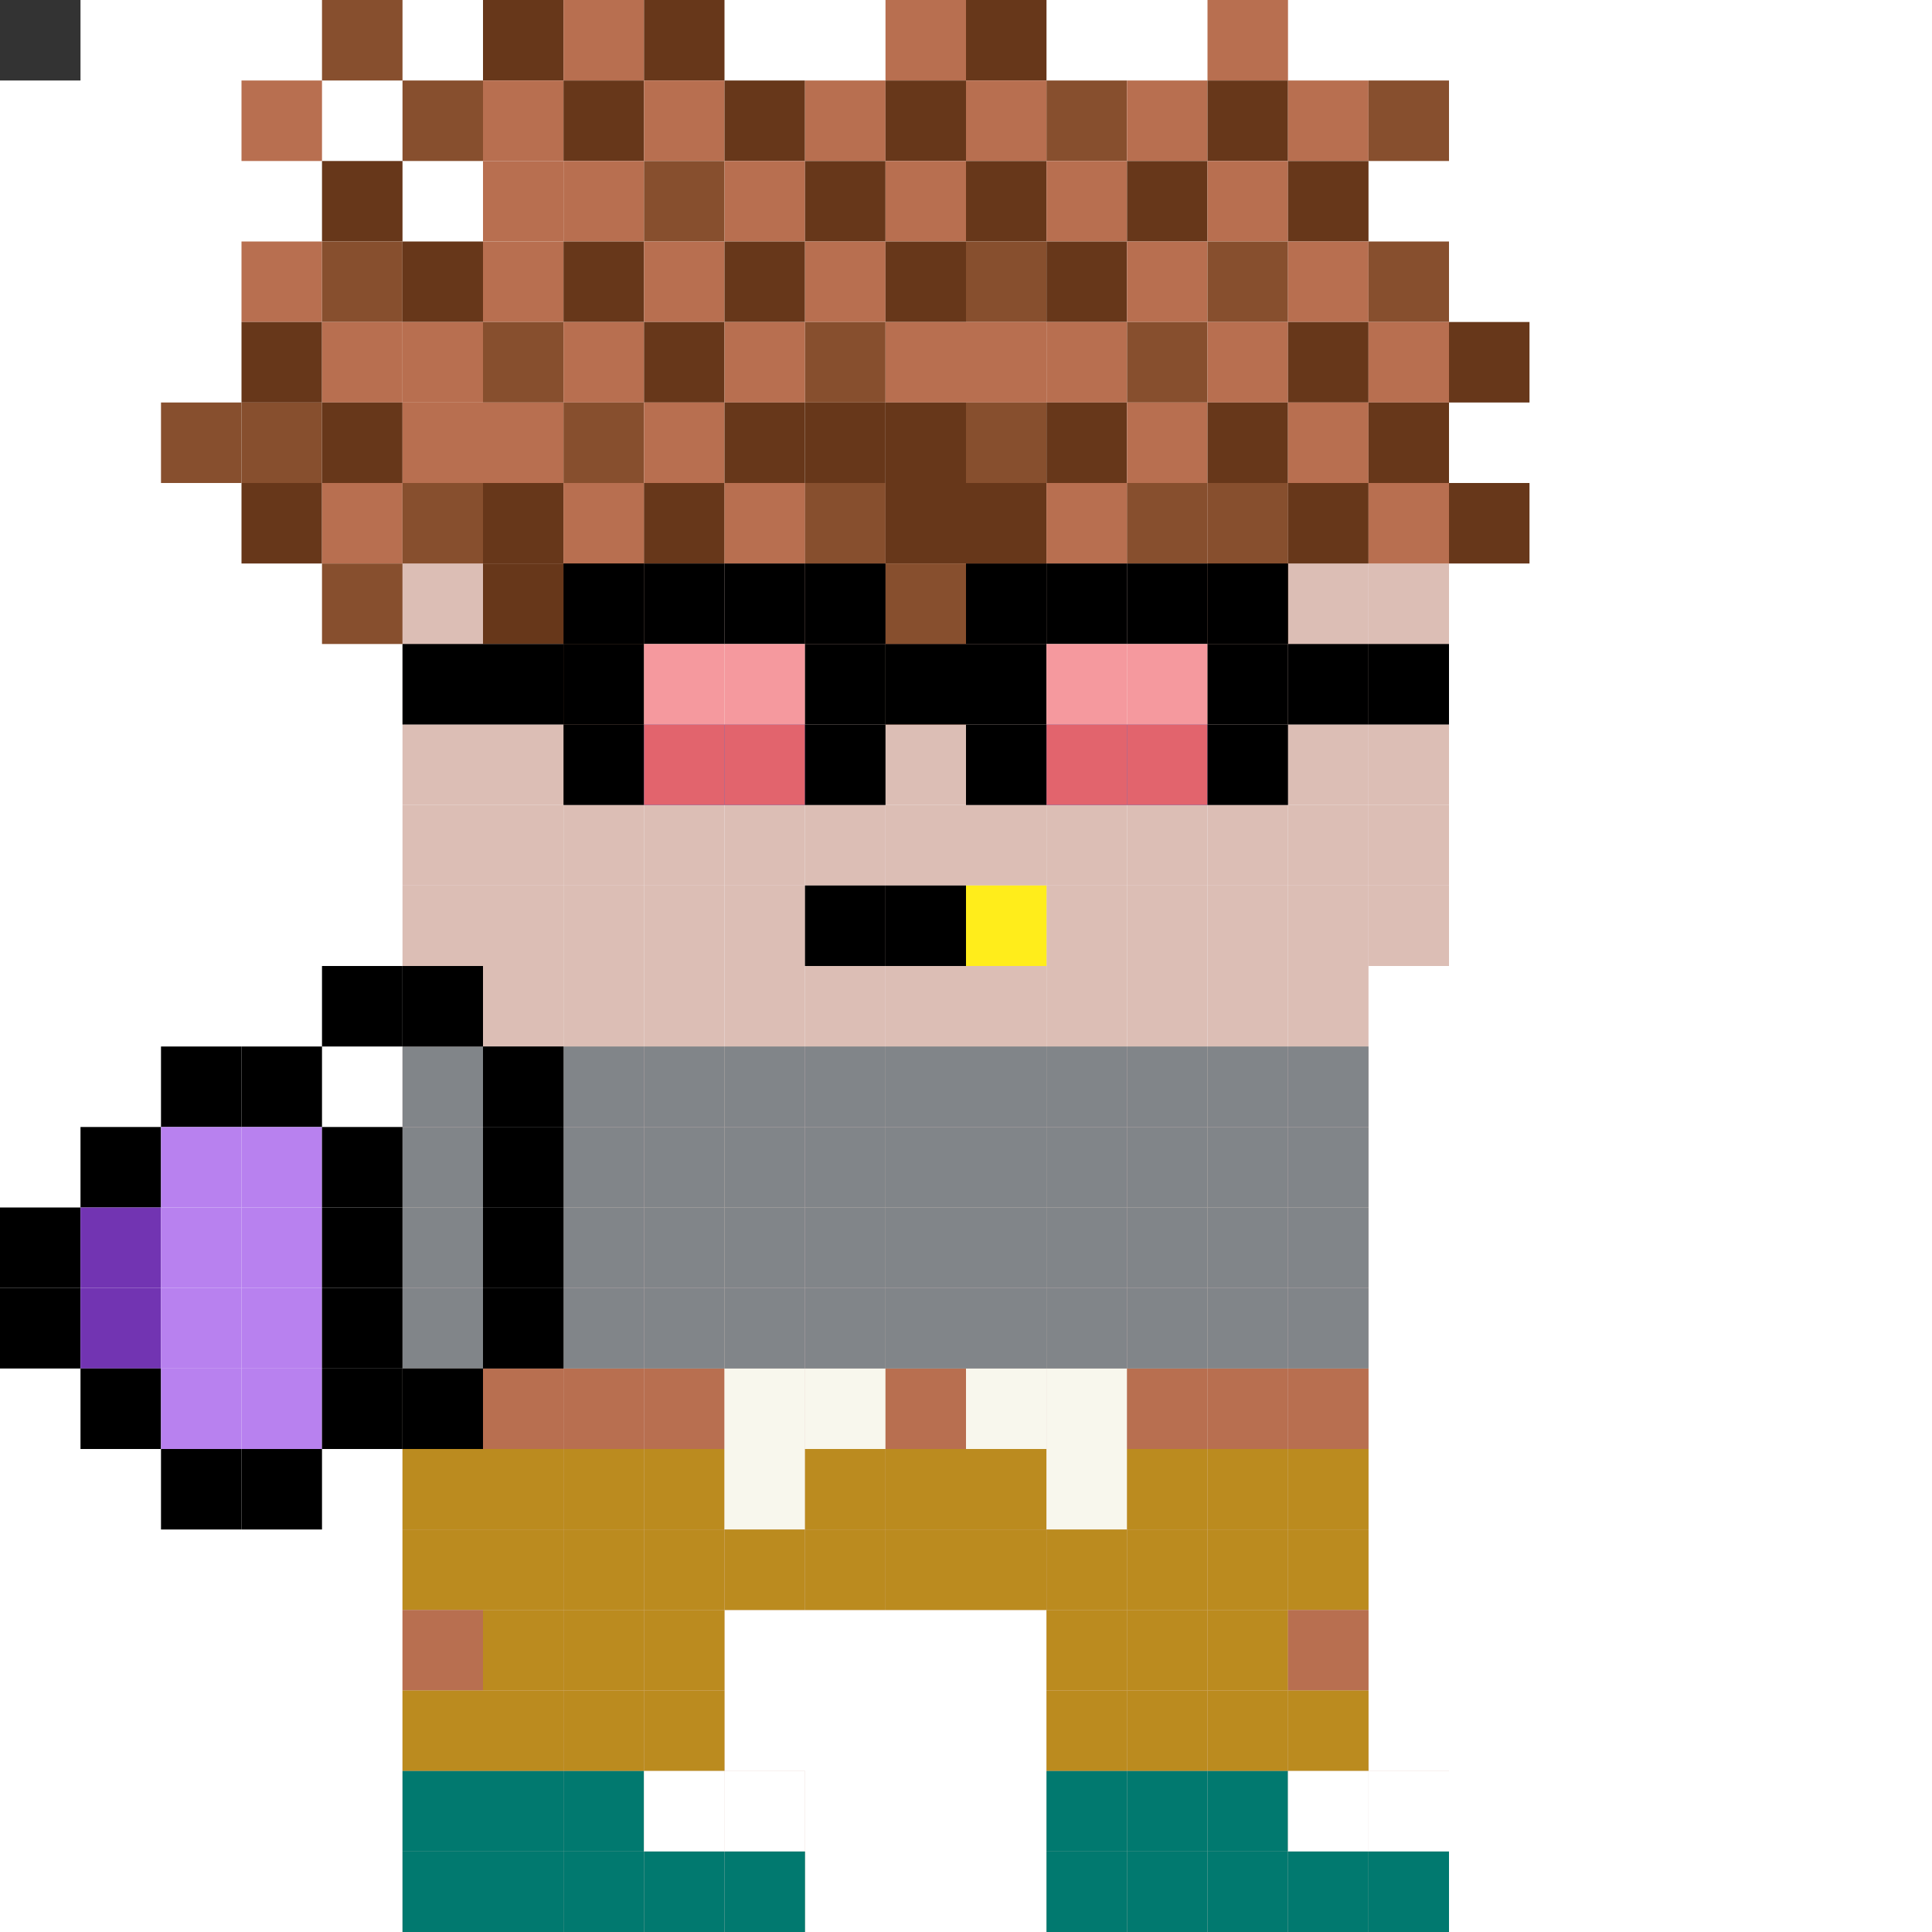 <svg id="normie-svg" xmlns="http://www.w3.org/2000/svg" preserveAspectRatio="xMinYMin meet" viewBox="0 0 24 24"><rect x="0" y="0" width="24" height="24" fill="#333333" stroke="none"/> <rect class='c00R' x='5' y='6'/><rect class='c00R' x='5' y='7'/><rect class='c00R' x='5' y='8'/><rect class='c00R' x='5' y='9'/><rect class='c00R' x='5' y='10'/><rect class='c00R' x='5' y='11'/><rect class='c00R' x='5' y='13'/><rect class='c00R' x='5' y='14'/><rect class='c00R' x='5' y='15'/><rect class='c00R' x='5' y='16'/><rect class='c00R' x='5' y='17'/><rect class='c00R' x='5' y='18'/><rect class='c00R' x='5' y='19'/><rect class='c00R' x='5' y='20'/><rect class='c00R' x='5' y='21'/><rect class='c00R' x='5' y='22'/><rect class='c00R' x='5' y='23'/><rect class='c00R' x='6' y='6'/><rect class='c00R' x='6' y='7'/><rect class='c00R' x='6' y='8'/><rect class='c00R' x='6' y='9'/><rect class='c00R' x='6' y='10'/><rect class='c00R' x='6' y='11'/><rect class='c00R' x='6' y='12'/><rect class='c00R' x='6' y='13'/><rect class='c00R' x='6' y='14'/><rect class='c00R' x='6' y='15'/><rect class='c00R' x='6' y='16'/><rect class='c00R' x='6' y='17'/><rect class='c00R' x='6' y='18'/><rect class='c00R' x='6' y='19'/><rect class='c00R' x='6' y='20'/><rect class='c00R' x='6' y='21'/><rect class='c00R' x='6' y='22'/><rect class='c00R' x='6' y='23'/><rect class='c00R' x='7' y='6'/><rect class='c00R' x='7' y='7'/><rect class='c00R' x='7' y='8'/><rect class='c00R' x='7' y='9'/><rect class='c00R' x='7' y='10'/><rect class='c00R' x='7' y='11'/><rect class='c00R' x='7' y='12'/><rect class='c00R' x='7' y='13'/><rect class='c00R' x='7' y='14'/><rect class='c00R' x='7' y='15'/><rect class='c00R' x='7' y='16'/><rect class='c00R' x='7' y='17'/><rect class='c00R' x='7' y='18'/><rect class='c00R' x='7' y='19'/><rect class='c00R' x='7' y='20'/><rect class='c00R' x='7' y='21'/><rect class='c00R' x='7' y='22'/><rect class='c00R' x='7' y='23'/><rect class='c00R' x='8' y='6'/><rect class='c00R' x='8' y='7'/><rect class='c00R' x='8' y='8'/><rect class='c00R' x='8' y='9'/><rect class='c00R' x='8' y='10'/><rect class='c00R' x='8' y='11'/><rect class='c00R' x='8' y='12'/><rect class='c00R' x='8' y='13'/><rect class='c00R' x='8' y='14'/><rect class='c00R' x='8' y='15'/><rect class='c00R' x='8' y='16'/><rect class='c00R' x='8' y='17'/><rect class='c00R' x='8' y='18'/><rect class='c00R' x='8' y='19'/><rect class='c00R' x='8' y='20'/><rect class='c00R' x='8' y='21'/><rect class='c00R' x='8' y='22'/><rect class='c00R' x='8' y='23'/><rect class='c00R' x='9' y='6'/><rect class='c00R' x='9' y='7'/><rect class='c00R' x='9' y='8'/><rect class='c00R' x='9' y='9'/><rect class='c00R' x='9' y='10'/><rect class='c00R' x='9' y='11'/><rect class='c00R' x='9' y='12'/><rect class='c00R' x='9' y='13'/><rect class='c00R' x='9' y='14'/><rect class='c00R' x='9' y='15'/><rect class='c00R' x='9' y='16'/><rect class='c00R' x='9' y='17'/><rect class='c00R' x='9' y='18'/><rect class='c00R' x='9' y='19'/><rect class='c00R' x='9' y='22'/><rect class='c00R' x='9' y='23'/><rect class='c00R' x='10' y='6'/><rect class='c00R' x='10' y='7'/><rect class='c00R' x='10' y='8'/><rect class='c00R' x='10' y='9'/><rect class='c00R' x='10' y='10'/><rect class='c00R' x='10' y='11'/><rect class='c00R' x='10' y='12'/><rect class='c00R' x='10' y='13'/><rect class='c00R' x='10' y='14'/><rect class='c00R' x='10' y='15'/><rect class='c00R' x='10' y='16'/><rect class='c00R' x='10' y='17'/><rect class='c00R' x='10' y='18'/><rect class='c00R' x='10' y='19'/><rect class='c00R' x='11' y='6'/><rect class='c00R' x='11' y='7'/><rect class='c00R' x='11' y='8'/><rect class='c00R' x='11' y='9'/><rect class='c00R' x='11' y='10'/><rect class='c00R' x='11' y='11'/><rect class='c00R' x='11' y='12'/><rect class='c00R' x='11' y='13'/><rect class='c00R' x='11' y='14'/><rect class='c00R' x='11' y='15'/><rect class='c00R' x='11' y='16'/><rect class='c00R' x='11' y='17'/><rect class='c00R' x='11' y='18'/><rect class='c00R' x='11' y='19'/><rect class='c00R' x='12' y='6'/><rect class='c00R' x='12' y='7'/><rect class='c00R' x='12' y='8'/><rect class='c00R' x='12' y='9'/><rect class='c00R' x='12' y='10'/><rect class='c00R' x='12' y='11'/><rect class='c00R' x='12' y='12'/><rect class='c00R' x='12' y='13'/><rect class='c00R' x='12' y='14'/><rect class='c00R' x='12' y='15'/><rect class='c00R' x='12' y='16'/><rect class='c00R' x='12' y='17'/><rect class='c00R' x='12' y='18'/><rect class='c00R' x='12' y='19'/><rect class='c00R' x='13' y='6'/><rect class='c00R' x='13' y='7'/><rect class='c00R' x='13' y='8'/><rect class='c00R' x='13' y='9'/><rect class='c00R' x='13' y='10'/><rect class='c00R' x='13' y='11'/><rect class='c00R' x='13' y='12'/><rect class='c00R' x='13' y='13'/><rect class='c00R' x='13' y='14'/><rect class='c00R' x='13' y='15'/><rect class='c00R' x='13' y='16'/><rect class='c00R' x='13' y='17'/><rect class='c00R' x='13' y='18'/><rect class='c00R' x='13' y='19'/><rect class='c00R' x='13' y='20'/><rect class='c00R' x='13' y='21'/><rect class='c00R' x='13' y='22'/><rect class='c00R' x='13' y='23'/><rect class='c00R' x='14' y='6'/><rect class='c00R' x='14' y='7'/><rect class='c00R' x='14' y='8'/><rect class='c00R' x='14' y='9'/><rect class='c00R' x='14' y='10'/><rect class='c00R' x='14' y='11'/><rect class='c00R' x='14' y='12'/><rect class='c00R' x='14' y='13'/><rect class='c00R' x='14' y='14'/><rect class='c00R' x='14' y='15'/><rect class='c00R' x='14' y='16'/><rect class='c00R' x='14' y='17'/><rect class='c00R' x='14' y='18'/><rect class='c00R' x='14' y='19'/><rect class='c00R' x='14' y='20'/><rect class='c00R' x='14' y='21'/><rect class='c00R' x='14' y='22'/><rect class='c00R' x='14' y='23'/><rect class='c00R' x='15' y='6'/><rect class='c00R' x='15' y='7'/><rect class='c00R' x='15' y='8'/><rect class='c00R' x='15' y='9'/><rect class='c00R' x='15' y='10'/><rect class='c00R' x='15' y='11'/><rect class='c00R' x='15' y='12'/><rect class='c00R' x='15' y='13'/><rect class='c00R' x='15' y='14'/><rect class='c00R' x='15' y='15'/><rect class='c00R' x='15' y='16'/><rect class='c00R' x='15' y='17'/><rect class='c00R' x='15' y='18'/><rect class='c00R' x='15' y='19'/><rect class='c00R' x='15' y='20'/><rect class='c00R' x='15' y='21'/><rect class='c00R' x='15' y='22'/><rect class='c00R' x='15' y='23'/><rect class='c00R' x='16' y='6'/><rect class='c00R' x='16' y='7'/><rect class='c00R' x='16' y='8'/><rect class='c00R' x='16' y='9'/><rect class='c00R' x='16' y='10'/><rect class='c00R' x='16' y='11'/><rect class='c00R' x='16' y='12'/><rect class='c00R' x='16' y='13'/><rect class='c00R' x='16' y='14'/><rect class='c00R' x='16' y='15'/><rect class='c00R' x='16' y='16'/><rect class='c00R' x='16' y='17'/><rect class='c00R' x='16' y='18'/><rect class='c00R' x='16' y='19'/><rect class='c00R' x='16' y='20'/><rect class='c00R' x='16' y='21'/><rect class='c00R' x='16' y='22'/><rect class='c00R' x='16' y='23'/><rect class='c00R' x='17' y='6'/><rect class='c00R' x='17' y='7'/><rect class='c00R' x='17' y='8'/><rect class='c00R' x='17' y='9'/><rect class='c00R' x='17' y='10'/><rect class='c00R' x='17' y='11'/><rect class='c00R' x='17' y='22'/><rect class='c00R' x='17' y='23'/><rect class='c015' x='5' y='17'/><rect class='c01D' x='5' y='18'/><rect class='c01D' x='5' y='19'/><rect class='c015' x='5' y='20'/><rect class='c01D' x='5' y='21'/><rect class='c015' x='6' y='17'/><rect class='c01D' x='6' y='18'/><rect class='c01D' x='6' y='19'/><rect class='c01D' x='6' y='20'/><rect class='c01D' x='6' y='21'/><rect class='c015' x='7' y='17'/><rect class='c01D' x='7' y='18'/><rect class='c01D' x='7' y='19'/><rect class='c01D' x='7' y='20'/><rect class='c01D' x='7' y='21'/><rect class='c015' x='8' y='17'/><rect class='c01D' x='8' y='18'/><rect class='c01D' x='8' y='19'/><rect class='c01D' x='8' y='20'/><rect class='c01D' x='8' y='21'/><rect class='c01E' x='9' y='17'/><rect class='c01E' x='9' y='18'/><rect class='c01D' x='9' y='19'/><rect class='c01E' x='10' y='17'/><rect class='c01D' x='10' y='18'/><rect class='c01D' x='10' y='19'/><rect class='c015' x='11' y='17'/><rect class='c01D' x='11' y='18'/><rect class='c01D' x='11' y='19'/><rect class='c01E' x='12' y='17'/><rect class='c01D' x='12' y='18'/><rect class='c01D' x='12' y='19'/><rect class='c01E' x='13' y='17'/><rect class='c01E' x='13' y='18'/><rect class='c01D' x='13' y='19'/><rect class='c01D' x='13' y='20'/><rect class='c01D' x='13' y='21'/><rect class='c015' x='14' y='17'/><rect class='c01D' x='14' y='18'/><rect class='c01D' x='14' y='19'/><rect class='c01D' x='14' y='20'/><rect class='c01D' x='14' y='21'/><rect class='c015' x='15' y='17'/><rect class='c01D' x='15' y='18'/><rect class='c01D' x='15' y='19'/><rect class='c01D' x='15' y='20'/><rect class='c01D' x='15' y='21'/><rect class='c015' x='16' y='17'/><rect class='c01D' x='16' y='18'/><rect class='c01D' x='16' y='19'/><rect class='c015' x='16' y='20'/><rect class='c01D' x='16' y='21'/><rect class='c01M' x='5' y='22'/><rect class='c01M' x='5' y='23'/><rect class='c01M' x='6' y='22'/><rect class='c01M' x='6' y='23'/><rect class='c01M' x='7' y='22'/><rect class='c01M' x='7' y='23'/><rect class='c006' x='8' y='22'/><rect class='c01M' x='8' y='23'/><rect class='c006' x='9' y='22'/><rect class='c01M' x='9' y='23'/><rect class='c01M' x='13' y='22'/><rect class='c01M' x='13' y='23'/><rect class='c01M' x='14' y='22'/><rect class='c01M' x='14' y='23'/><rect class='c01M' x='15' y='22'/><rect class='c01M' x='15' y='23'/><rect class='c006' x='16' y='22'/><rect class='c01M' x='16' y='23'/><rect class='c006' x='17' y='22'/><rect class='c01M' x='17' y='23'/><rect class='c01V' x='5' y='12'/><rect class='c01V' x='5' y='13'/><rect class='c01V' x='5' y='14'/><rect class='c01V' x='5' y='15'/><rect class='c01V' x='5' y='16'/><rect class='c01V' x='6' y='13'/><rect class='c01V' x='6' y='14'/><rect class='c01V' x='6' y='15'/><rect class='c01V' x='6' y='16'/><rect class='c01V' x='7' y='13'/><rect class='c01V' x='7' y='14'/><rect class='c01V' x='7' y='15'/><rect class='c01V' x='7' y='16'/><rect class='c01V' x='8' y='13'/><rect class='c01V' x='8' y='14'/><rect class='c01V' x='8' y='15'/><rect class='c01V' x='8' y='16'/><rect class='c01V' x='9' y='13'/><rect class='c01V' x='9' y='14'/><rect class='c01V' x='9' y='15'/><rect class='c01V' x='9' y='16'/><rect class='c01V' x='10' y='13'/><rect class='c01V' x='10' y='14'/><rect class='c01V' x='10' y='15'/><rect class='c01V' x='10' y='16'/><rect class='c01V' x='11' y='13'/><rect class='c01V' x='11' y='14'/><rect class='c01V' x='11' y='15'/><rect class='c01V' x='11' y='16'/><rect class='c01V' x='12' y='13'/><rect class='c01V' x='12' y='14'/><rect class='c01V' x='12' y='15'/><rect class='c01V' x='12' y='16'/><rect class='c01V' x='13' y='13'/><rect class='c01V' x='13' y='14'/><rect class='c01V' x='13' y='15'/><rect class='c01V' x='13' y='16'/><rect class='c01V' x='14' y='13'/><rect class='c01V' x='14' y='14'/><rect class='c01V' x='14' y='15'/><rect class='c01V' x='14' y='16'/><rect class='c01V' x='15' y='13'/><rect class='c01V' x='15' y='14'/><rect class='c01V' x='15' y='15'/><rect class='c01V' x='15' y='16'/><rect class='c01V' x='16' y='13'/><rect class='c01V' x='16' y='14'/><rect class='c01V' x='16' y='15'/><rect class='c01V' x='16' y='16'/><rect class='c009' x='10' y='11'/><rect class='c009' x='11' y='11'/><rect class='c019' x='12' y='11'/><rect class='c006' x='8' y='8'/><rect class='c00M' x='8' y='9'/><rect class='c006' x='9' y='8'/><rect class='c00M' x='9' y='9'/><rect class='c006' x='13' y='8'/><rect class='c00M' x='13' y='9'/><rect class='c006' x='14' y='8'/><rect class='c00M' x='14' y='9'/><rect class='c00U' x='2' y='5'/><rect class='c015' x='3' y='1'/><rect class='c015' x='3' y='3'/><rect class='c00T' x='3' y='4'/><rect class='c00U' x='3' y='5'/><rect class='c00T' x='3' y='6'/><rect class='c00U' x='4' y='a'/><rect class='c00T' x='4' y='2'/><rect class='c00U' x='4' y='3'/><rect class='c015' x='4' y='4'/><rect class='c00T' x='4' y='5'/><rect class='c015' x='4' y='6'/><rect class='c00U' x='4' y='7'/><rect class='c00U' x='5' y='1'/><rect class='c00T' x='5' y='3'/><rect class='c015' x='5' y='4'/><rect class='c015' x='5' y='5'/><rect class='c00U' x='5' y='6'/><rect class='c00T' x='6' y='a'/><rect class='c015' x='6' y='1'/><rect class='c015' x='6' y='2'/><rect class='c015' x='6' y='3'/><rect class='c00U' x='6' y='4'/><rect class='c015' x='6' y='5'/><rect class='c00T' x='6' y='6'/><rect class='c00T' x='6' y='7'/><rect class='c015' x='7' y='a'/><rect class='c00T' x='7' y='1'/><rect class='c015' x='7' y='2'/><rect class='c00T' x='7' y='3'/><rect class='c015' x='7' y='4'/><rect class='c00U' x='7' y='5'/><rect class='c015' x='7' y='6'/><rect class='c00T' x='7' y='7'/><rect class='c00T' x='7' y='8'/><rect class='c00T' x='8' y='a'/><rect class='c015' x='8' y='1'/><rect class='c00U' x='8' y='2'/><rect class='c015' x='8' y='3'/><rect class='c00T' x='8' y='4'/><rect class='c015' x='8' y='5'/><rect class='c00T' x='8' y='6'/><rect class='c00T' x='9' y='1'/><rect class='c015' x='9' y='2'/><rect class='c00T' x='9' y='3'/><rect class='c015' x='9' y='4'/><rect class='c00T' x='9' y='5'/><rect class='c015' x='9' y='6'/><rect class='c015' x='10' y='1'/><rect class='c00T' x='10' y='2'/><rect class='c015' x='10' y='3'/><rect class='c00U' x='10' y='4'/><rect class='c00T' x='10' y='5'/><rect class='c00U' x='10' y='6'/><rect class='c015' x='10' y='7'/><rect class='c015' x='11' y='a'/><rect class='c00T' x='11' y='1'/><rect class='c015' x='11' y='2'/><rect class='c00T' x='11' y='3'/><rect class='c015' x='11' y='4'/><rect class='c00T' x='11' y='5'/><rect class='c00T' x='11' y='6'/><rect class='c00U' x='11' y='7'/><rect class='c015' x='11' y='8'/><rect class='c00T' x='12' y='a'/><rect class='c015' x='12' y='1'/><rect class='c00T' x='12' y='2'/><rect class='c00U' x='12' y='3'/><rect class='c015' x='12' y='4'/><rect class='c00U' x='12' y='5'/><rect class='c00T' x='12' y='6'/><rect class='c015' x='12' y='7'/><rect class='c00U' x='13' y='1'/><rect class='c015' x='13' y='2'/><rect class='c00T' x='13' y='3'/><rect class='c015' x='13' y='4'/><rect class='c00T' x='13' y='5'/><rect class='c015' x='13' y='6'/><rect class='c015' x='14' y='1'/><rect class='c00T' x='14' y='2'/><rect class='c015' x='14' y='3'/><rect class='c00U' x='14' y='4'/><rect class='c015' x='14' y='5'/><rect class='c00U' x='14' y='6'/><rect class='c015' x='15' y='a'/><rect class='c00T' x='15' y='1'/><rect class='c015' x='15' y='2'/><rect class='c00U' x='15' y='3'/><rect class='c015' x='15' y='4'/><rect class='c00T' x='15' y='5'/><rect class='c00U' x='15' y='6'/><rect class='c00T' x='15' y='7'/><rect class='c015' x='16' y='1'/><rect class='c00T' x='16' y='2'/><rect class='c015' x='16' y='3'/><rect class='c00T' x='16' y='4'/><rect class='c015' x='16' y='5'/><rect class='c00T' x='16' y='6'/><rect class='c00U' x='17' y='1'/><rect class='c00U' x='17' y='3'/><rect class='c015' x='17' y='4'/><rect class='c00T' x='17' y='5'/><rect class='c015' x='17' y='6'/><rect class='c00T' x='18' y='4'/><rect class='c00T' x='18' y='6'/><rect class='c009' x='a' y='15'/><rect class='c009' x='a' y='16'/><rect class='c009' x='1' y='14'/><rect class='c00H' x='1' y='15'/><rect class='c00H' x='1' y='16'/><rect class='c009' x='1' y='17'/><rect class='c009' x='2' y='13'/><rect class='c00I' x='2' y='14'/><rect class='c00I' x='2' y='15'/><rect class='c00I' x='2' y='16'/><rect class='c00I' x='2' y='17'/><rect class='c009' x='2' y='18'/><rect class='c009' x='3' y='13'/><rect class='c00I' x='3' y='14'/><rect class='c00I' x='3' y='15'/><rect class='c00I' x='3' y='16'/><rect class='c00I' x='3' y='17'/><rect class='c009' x='3' y='18'/><rect class='c009' x='4' y='12'/><rect class='c009' x='4' y='14'/><rect class='c009' x='4' y='15'/><rect class='c009' x='4' y='16'/><rect class='c009' x='4' y='17'/><rect class='c009' x='5' y='12'/><rect class='c009' x='5' y='17'/><rect class='c009' x='6' y='13'/><rect class='c009' x='6' y='14'/><rect class='c009' x='6' y='15'/><rect class='c009' x='6' y='16'/><rect class='c009' x='5' y='8'/><rect class='c009' x='6' y='8'/><rect class='c009' x='7' y='7'/><rect class='c009' x='7' y='8'/><rect class='c009' x='7' y='9'/><rect class='c009' x='8' y='7'/><rect class='c00L' x='8' y='8'/><rect class='c00E' x='8' y='9'/><rect class='c009' x='9' y='7'/><rect class='c00L' x='9' y='8'/><rect class='c00E' x='9' y='9'/><rect class='c009' x='10' y='7'/><rect class='c009' x='10' y='8'/><rect class='c009' x='10' y='9'/><rect class='c009' x='11' y='8'/><rect class='c009' x='12' y='7'/><rect class='c009' x='12' y='8'/><rect class='c009' x='12' y='9'/><rect class='c009' x='13' y='7'/><rect class='c00L' x='13' y='8'/><rect class='c00E' x='13' y='9'/><rect class='c009' x='14' y='7'/><rect class='c00L' x='14' y='8'/><rect class='c00E' x='14' y='9'/><rect class='c009' x='15' y='7'/><rect class='c009' x='15' y='8'/><rect class='c009' x='15' y='9'/><rect class='c009' x='16' y='8'/><rect class='c009' x='17' y='8'/><style>rect{width:1px;height:1px;} #normie-svg{shape-rendering: crispedges;} .c000{fill:#503e38}.c001{fill:#228b22}.c002{fill:#562c1a}.c003{fill:#313131}.c004{fill:#fee761}.c005{fill:#ff0044}.c006{fill:#ffffff}.c007{fill:#01badb}.c008{fill:#b9f2ff}.c009{fill:#000000}.c00A{fill:#01f8fc}.c00B{fill:#0088fc}.c00C{fill:#039112}.c00D{fill:#1a3276}.c00E{fill:#e2646d}.c00F{fill:#ea8c8f}.c00G{fill:#f6757a}.c00H{fill:#7234b2}.c00I{fill:#b881ef}.c00J{fill:#b90e0a}.c00K{fill:#e43b44}.c00L{fill:#f5999e}.c00M{fill:#1258d3}.c00N{fill:#733e39}.c00O{fill:#2dcf51}.c00P{fill:#260701}.c00Q{fill:#743d2b}.c00R{fill:#dcbeb5}.c00S{fill:#e8b796}.c00T{fill:#67371a}.c00U{fill:#874f2e}.c00V{fill:#182812}.c00W{fill:#115c35}.c00X{fill:#ff9493}.c00Y{fill:#a22633}.c00Z{fill:#302f2f}.c010{fill:#f0d991}.c011{fill:#f2e7c7}.c012{fill:#0099db}.c013{fill:#2ce8f5}.c014{fill:#124e89}.c015{fill:#b86f50}.c016{fill:#777777}.c017{fill:#afafaf}.c018{fill:#878787}.c019{fill:#ffed1b}.c01A{fill:#1b1a1b}.c01B{fill:#131314}.c01C{fill:#191970}.c01D{fill:#bb8b1f}.c01E{fill:#f8f7ed}.c01F{fill:#072083}.c01G{fill:#f65c1a}.c01H{fill:#4b5320}.c01I{fill:#8a9294}.c01J{fill:#969cba}.c01K{fill:#c0c0c0}.c01L{fill:#8c92ac}.c01M{fill:#01796f}.c01N{fill:#ce1141}.c01O{fill:#ff007f}.c01P{fill:#b6005b}.c01Q{fill:#feed26}.c01R{fill:#dccd21}.c01S{fill:#080808}.c01T{fill:#b2ffff}.c01U{fill:#18a8d8}.c01V{fill:#818589}.c01W{fill:#98fb98}.c01X{fill:#e0c4ff}.c01Y{fill:#e1c4ff}.c01Z{fill:#c0a8da}.c020{fill:#ce2029}.c021{fill:#b01b23}.c022{fill:#87ceeb}.c023{fill:#ff0000}</style></svg>